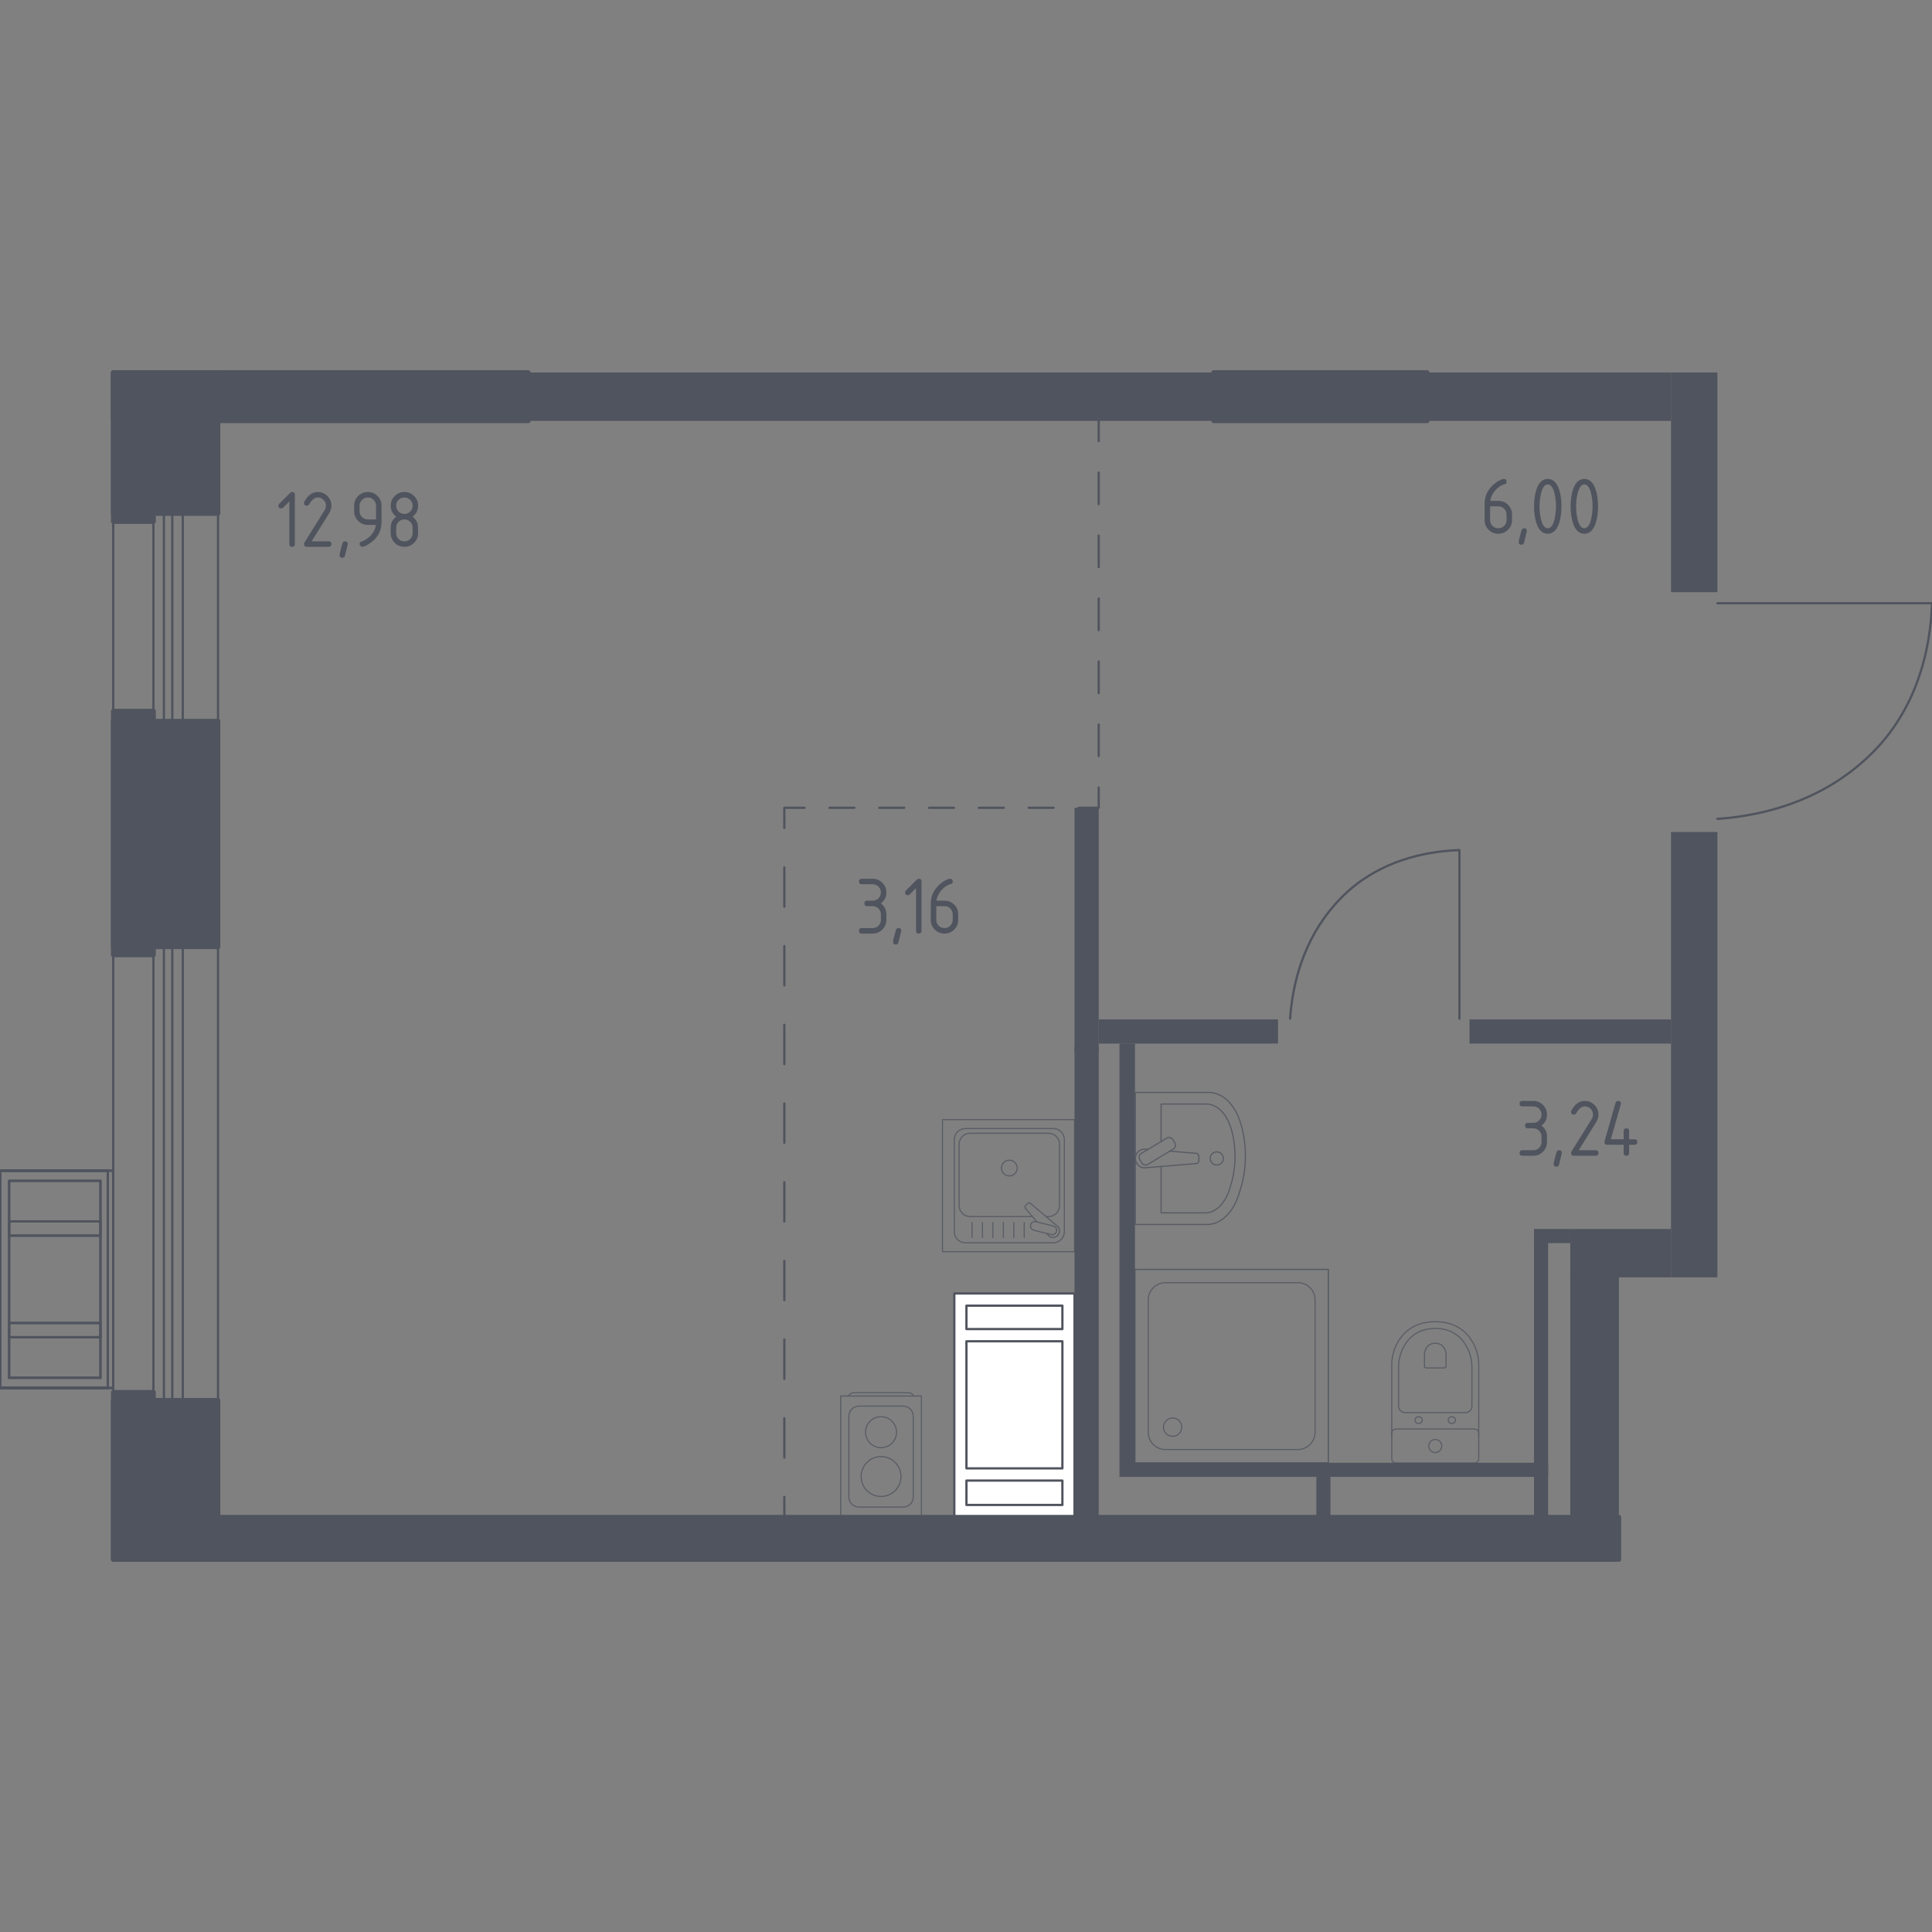 <?xml version="1.0" encoding="iso-8859-1"?>
<!-- Generator: Adobe Illustrator 26.0.1, SVG Export Plug-In . SVG Version: 6.00 Build 0)  -->
<svg version="1.1" xmlns="http://www.w3.org/2000/svg" xmlns:xlink="http://www.w3.org/1999/xlink" x="0px" y="0px"
	 viewBox="0 0 1000 1000" style="enable-background:new 0 0 1000 1000;" xml:space="preserve">
<rect x="0" y="0" width="1000" height="1000" fill="#808080" stroke="none"/>
<g id="&#x41E;&#x43A;&#x43D;&#x430;_x2C__&#x434;&#x432;&#x435;&#x440;&#x438;">
</g>
<g id="&#x428;&#x430;&#x445;&#x442;&#x44B;">
</g>
<g id="&#x41F;&#x443;&#x43D;&#x43A;&#x442;&#x438;&#x440;">
</g>
<g id="&#x421;&#x430;&#x43D;&#x442;&#x435;&#x445;&#x43D;&#x438;&#x43A;&#x430;">
</g>
<g id="&#x41D;&#x435;&#x441;&#x443;&#x449;&#x438;&#x435;">
</g>
<g id="&#x41F;&#x435;&#x440;&#x435;&#x433;&#x43E;&#x440;&#x43E;&#x434;&#x43A;&#x438;">
</g>
<g id="&#x41B;&#x438;&#x444;&#x442;&#x44B;_x2C__&#x43B;&#x435;&#x441;&#x442;&#x43D;&#x438;&#x446;&#x44B;">
</g>
<g id="&#x41F;&#x43B;&#x43E;&#x449;&#x430;&#x434;&#x438;">
	<g>
		<g>
			<g>
				
					<rect x="33.289" y="311.954" transform="matrix(6.871409e-07 -1 1 6.871409e-07 -232.542 406.552)" style="fill:none;stroke:#50545E;stroke-width:1.174;stroke-linecap:round;stroke-linejoin:round;stroke-miterlimit:10;" width="107.433" height="15.186"/>
				
					<rect x="33.29" y="317.378" transform="matrix(6.871410e-07 -1 1 6.871410e-07 -232.541 406.553)" style="fill:none;stroke:#50545E;stroke-width:1.174;stroke-linecap:round;stroke-linejoin:round;stroke-miterlimit:10;" width="107.433" height="4.339"/>
			</g>
			
				<rect x="32.02" y="292.427" transform="matrix(6.871413e-07 -1 1 6.871413e-07 -233.811 405.283)" style="fill:none;stroke:#50545E;stroke-width:1.174;stroke-linecap:round;stroke-linejoin:round;stroke-miterlimit:10;" width="107.433" height="54.24"/>
		</g>
		<g>
			<g>
				
					<rect x="-30.339" y="599.841" transform="matrix(3.145519e-07 -1 1 3.145519e-07 -520.428 694.439)" style="fill:none;stroke:#50545E;stroke-width:1.174;stroke-linecap:round;stroke-linejoin:round;stroke-miterlimit:10;" width="234.688" height="15.186"/>
				
					<rect x="-30.337" y="605.264" transform="matrix(3.145519e-07 -1 1 3.145519e-07 -520.427 694.44)" style="fill:none;stroke:#50545E;stroke-width:1.174;stroke-linecap:round;stroke-linejoin:round;stroke-miterlimit:10;" width="234.688" height="4.339"/>
			</g>
			
				<rect x="-31.608" y="580.313" transform="matrix(3.145521e-07 -1 1 3.145521e-07 -521.698 693.169)" style="fill:none;stroke:#50545E;stroke-width:1.174;stroke-linecap:round;stroke-linejoin:round;stroke-miterlimit:10;" width="234.688" height="54.24"/>
		</g>
		<g>
			
				<rect x="4.735" y="684.769" style="fill:none;stroke:#50545E;stroke-width:1.174;stroke-linecap:round;stroke-linejoin:round;stroke-miterlimit:10;" width="47.265" height="7.357"/>
			
				<rect x="4.735" y="632.217" style="fill:none;stroke:#50545E;stroke-width:1.174;stroke-linecap:round;stroke-linejoin:round;stroke-miterlimit:10;" width="47.265" height="7.357"/>
			
				<rect x="0" y="605.941" style="fill:none;stroke:#50545E;stroke-width:1.174;stroke-linecap:round;stroke-linejoin:round;stroke-miterlimit:10;" width="55.782" height="112.461"/>
			
				<rect x="0.001" y="605.942" style="fill-rule:evenodd;clip-rule:evenodd;fill:none;stroke:#50545E;stroke-width:1.174;stroke-linecap:round;stroke-linejoin:round;stroke-miterlimit:10;" width="55.782" height="112.461"/>
			
				<rect x="55.783" y="605.941" style="fill:none;stroke:#50545E;stroke-width:1.174;stroke-linecap:round;stroke-linejoin:round;stroke-miterlimit:10;" width="2.836" height="112.461"/>
			
				<rect x="4.735" y="611.197" style="fill-rule:evenodd;clip-rule:evenodd;fill:none;stroke:#50545E;stroke-width:1.174;stroke-linecap:round;stroke-linejoin:round;stroke-miterlimit:10;" width="47.265" height="101.95"/>
			
				<line style="fill:none;stroke:#50545E;stroke-width:1.174;stroke-linecap:round;stroke-linejoin:round;stroke-miterlimit:10;" x1="4.728" y1="692.126" x2="52.001" y2="692.126"/>
			
				<line style="fill:none;stroke:#50545E;stroke-width:1.174;stroke-linecap:round;stroke-linejoin:round;stroke-miterlimit:10;" x1="52.001" y1="684.769" x2="4.728" y2="684.769"/>
			
				<line style="fill:none;stroke:#50545E;stroke-width:1.174;stroke-linecap:round;stroke-linejoin:round;stroke-miterlimit:10;" x1="4.728" y1="639.575" x2="52.001" y2="639.575"/>
			
				<line style="fill:none;stroke:#50545E;stroke-width:1.174;stroke-linecap:round;stroke-linejoin:round;stroke-miterlimit:10;" x1="52.001" y1="632.217" x2="4.728" y2="632.217"/>
			
				<line style="fill:none;stroke:#50545E;stroke-width:1.174;stroke-linecap:round;stroke-linejoin:round;stroke-miterlimit:10;" x1="0" y1="605.942" x2="55.783" y2="605.941"/>
			
				<line style="fill:none;stroke:#50545E;stroke-width:1.174;stroke-linecap:round;stroke-linejoin:round;stroke-miterlimit:10;" x1="0.001" y1="718.402" x2="0" y2="605.942"/>
			
				<line style="fill:none;stroke:#50545E;stroke-width:1.174;stroke-linecap:round;stroke-linejoin:round;stroke-miterlimit:10;" x1="55.783" y1="718.402" x2="0.001" y2="718.402"/>
			
				<line style="fill:none;stroke:#50545E;stroke-width:1.174;stroke-linecap:round;stroke-linejoin:round;stroke-miterlimit:10;" x1="55.783" y1="718.402" x2="55.783" y2="605.941"/>
			
				<line style="fill:none;stroke:#50545E;stroke-width:1.174;stroke-linecap:round;stroke-linejoin:round;stroke-miterlimit:10;" x1="55.783" y1="605.941" x2="58.619" y2="605.941"/>
			
				<line style="fill:none;stroke:#50545E;stroke-width:1.174;stroke-linecap:round;stroke-linejoin:round;stroke-miterlimit:10;" x1="58.619" y1="718.402" x2="55.783" y2="718.402"/>
			
				<line style="fill:none;stroke:#50545E;stroke-width:1.174;stroke-linecap:round;stroke-linejoin:round;stroke-miterlimit:10;" x1="52.001" y1="611.197" x2="4.728" y2="611.197"/>
			
				<line style="fill:none;stroke:#50545E;stroke-width:1.174;stroke-linecap:round;stroke-linejoin:round;stroke-miterlimit:10;" x1="52.001" y1="713.147" x2="52.001" y2="611.197"/>
			
				<line style="fill:none;stroke:#50545E;stroke-width:1.174;stroke-linecap:round;stroke-linejoin:round;stroke-miterlimit:10;" x1="4.728" y1="713.147" x2="52.001" y2="713.147"/>
			
				<line style="fill:none;stroke:#50545E;stroke-width:1.174;stroke-linecap:round;stroke-linejoin:round;stroke-miterlimit:10;" x1="4.728" y1="611.197" x2="4.728" y2="713.147"/>
			
				<line style="fill:none;stroke:#50545E;stroke-width:1.174;stroke-linecap:round;stroke-linejoin:round;stroke-miterlimit:10;" x1="0" y1="605.942" x2="55.783" y2="605.941"/>
			
				<line style="fill:none;stroke:#50545E;stroke-width:1.174;stroke-linecap:round;stroke-linejoin:round;stroke-miterlimit:10;" x1="55.783" y1="605.941" x2="55.783" y2="605.941"/>
			
				<line style="fill:none;stroke:#50545E;stroke-width:1.174;stroke-linecap:round;stroke-linejoin:round;stroke-miterlimit:10;" x1="55.783" y1="605.941" x2="0" y2="605.942"/>
			
				<line style="fill:none;stroke:#50545E;stroke-width:1.174;stroke-linecap:round;stroke-linejoin:round;stroke-miterlimit:10;" x1="0" y1="605.942" x2="0.001" y2="718.402"/>
			
				<line style="fill:none;stroke:#50545E;stroke-width:1.174;stroke-linecap:round;stroke-linejoin:round;stroke-miterlimit:10;" x1="0.001" y1="718.402" x2="55.783" y2="718.402"/>
			
				<line style="fill:none;stroke:#50545E;stroke-width:1.174;stroke-linecap:round;stroke-linejoin:round;stroke-miterlimit:10;" x1="55.783" y1="718.402" x2="55.783" y2="718.402"/>
			
				<line style="fill:none;stroke:#50545E;stroke-width:1.174;stroke-linecap:round;stroke-linejoin:round;stroke-miterlimit:10;" x1="55.783" y1="718.402" x2="0.001" y2="718.402"/>
			
				<line style="fill:none;stroke:#50545E;stroke-width:1.174;stroke-linecap:round;stroke-linejoin:round;stroke-miterlimit:10;" x1="0.001" y1="718.402" x2="0" y2="605.942"/>
		</g>
		
			<path style="fill:none;stroke:#50545E;stroke-width:1.174;stroke-linecap:round;stroke-linejoin:round;stroke-miterlimit:10;" d="
			M667.759,527.25c0.981-14.185,4.966-36.488,20.573-55.958c4.742-5.916,9.087-9.736,10.698-11.109
			c19.794-16.877,43.604-19.745,56.37-20.161c0,29.076,0,58.152,0,87.228"/>
		
			<path style="fill:none;stroke:#50545E;stroke-width:1.174;stroke-linecap:round;stroke-linejoin:round;stroke-miterlimit:10;" d="
			M888.914,423.854c18.064-1.25,46.467-6.324,71.262-26.2c7.534-6.04,12.399-11.573,14.148-13.624
			c21.492-25.208,25.145-55.53,25.675-71.787c-37.029,0-74.057,0-111.086,0"/>
		<g>
			
				<rect x="493.954" y="669.502" style="fill:#FFFFFF;stroke:#50545E;stroke-width:1.174;stroke-linecap:round;stroke-linejoin:round;stroke-miterlimit:10;" width="62.215" height="115.783"/>
			
				<rect x="500.227" y="675.817" style="fill:#FFFFFF;stroke:#50545E;stroke-width:1.174;stroke-linecap:round;stroke-linejoin:round;stroke-miterlimit:10;" width="49.668" height="12.104"/>
			
				<rect x="500.227" y="766.339" style="fill:#FFFFFF;stroke:#50545E;stroke-width:1.174;stroke-linecap:round;stroke-linejoin:round;stroke-miterlimit:10;" width="49.668" height="12.632"/>
			
				<rect x="500.227" y="694.238" style="fill:#FFFFFF;stroke:#50545E;stroke-width:1.174;stroke-linecap:round;stroke-linejoin:round;stroke-miterlimit:10;" width="49.668" height="65.784"/>
		</g>
		<g>
			<g>
				
					<line style="fill:none;stroke:#50545E;stroke-width:1.174;stroke-linecap:round;stroke-linejoin:round;" x1="568.686" y1="217.844" x2="568.686" y2="228.326"/>
				
					<line style="fill:none;stroke:#50545E;stroke-width:1.174;stroke-linecap:round;stroke-linejoin:round;stroke-dasharray:16.301,16.301,16.301,16.301;" x1="568.686" y1="244.626" x2="568.686" y2="301.68"/>
				
					<line style="fill:none;stroke:#50545E;stroke-width:1.174;stroke-linecap:round;stroke-linejoin:round;stroke-dasharray:16.301,16.301,16.301,16.301,16.301,16.301;" x1="568.686" y1="309.83" x2="568.686" y2="399.486"/>
				<polyline style="fill:none;stroke:#50545E;stroke-width:1.174;stroke-linecap:round;stroke-linejoin:round;" points="
					568.686,407.636 568.686,418.118 558.204,418.118 				"/>
				
					<line style="fill:none;stroke:#50545E;stroke-width:1.174;stroke-linecap:round;stroke-linejoin:round;stroke-dasharray:12.887,12.887,12.887,12.887;" x1="545.317" y1="418.118" x2="500.212" y2="418.118"/>
				
					<line style="fill:none;stroke:#50545E;stroke-width:1.174;stroke-linecap:round;stroke-linejoin:round;stroke-dasharray:12.887,12.887,12.887,12.887,12.887,12.887;" x1="493.768" y1="418.118" x2="422.889" y2="418.118"/>
				<polyline style="fill:none;stroke:#50545E;stroke-width:1.174;stroke-linecap:round;stroke-linejoin:round;" points="
					416.445,418.118 405.964,418.118 405.964,428.599 				"/>
				
					<line style="fill:none;stroke:#50545E;stroke-width:1.174;stroke-linecap:round;stroke-linejoin:round;stroke-dasharray:20.365,20.365,20.365,20.365;" x1="405.964" y1="448.964" x2="405.964" y2="520.241"/>
				
					<line style="fill:none;stroke:#50545E;stroke-width:1.174;stroke-linecap:round;stroke-linejoin:round;stroke-dasharray:20.365,20.365,20.365,20.365,20.365,20.365;" x1="405.964" y1="530.424" x2="405.964" y2="764.621"/>
				
					<line style="fill:none;stroke:#50545E;stroke-width:1.174;stroke-linecap:round;stroke-linejoin:round;" x1="405.964" y1="774.804" x2="405.964" y2="785.285"/>
			</g>
		</g>
		<g style="opacity:0.8;">
			
				<rect x="487.829" y="579.526" style="fill:none;stroke:#50545E;stroke-width:0.587;stroke-linecap:round;stroke-linejoin:round;stroke-miterlimit:10;" width="68.34" height="68.34"/>
			
				<path style="fill:none;stroke:#50545E;stroke-width:0.587;stroke-linecap:round;stroke-linejoin:round;stroke-miterlimit:10;" d="
				M493.953,637.553l0-47.723c0-3.142,2.551-5.698,5.694-5.698l45.561,0c3.146,0,5.694,2.555,5.694,5.698l0,47.723
				c0,3.146-2.548,5.698-5.694,5.698l-45.561,0C496.505,643.251,493.953,640.699,493.953,637.553z"/>
			
				<path style="fill:none;stroke:#50545E;stroke-width:0.587;stroke-linecap:round;stroke-linejoin:round;stroke-miterlimit:10;" d="
				M534.372,629.69l-32.242,0c-3.142,0-5.694-2.552-5.694-5.698l0-31.723c0-3.146,2.551-5.698,5.694-5.698l40.595,0
				c3.146,0,5.698,2.552,5.698,5.698l0,31.723c0,3.146-2.552,5.698-5.698,5.698h-1.281"/>
			
				<path style="fill:none;stroke:#50545E;stroke-width:0.587;stroke-linecap:round;stroke-linejoin:round;stroke-miterlimit:10;" d="
				M522.429,608.664c-2.258,0-4.082-1.824-4.082-4.078c0-2.25,1.824-4.078,4.082-4.078c2.25,0,4.078,1.828,4.078,4.078
				C526.507,606.839,524.679,608.664,522.429,608.664z"/>
			
				<path style="fill:none;stroke:#50545E;stroke-width:0.587;stroke-linecap:round;stroke-linejoin:round;stroke-miterlimit:10;" d="
				M541.769,638.418l0.824,0.972c1.085,1.278,3.102,1.511,4.552,0.358c0.1-0.076,0.193-0.161,0.277-0.249
				c0.092-0.084,0.173-0.181,0.253-0.281c1.153-1.451,0.916-3.468-0.362-4.553l-13.907-11.785c-0.402-0.41-1.101-0.374-1.559,0.076
				l-0.964,0.965c-0.45,0.458-0.49,1.153-0.076,1.563l5.925,6.991"/>
			
				<path style="fill:none;stroke:#50545E;stroke-width:0.587;stroke-linecap:round;stroke-linejoin:round;stroke-miterlimit:10;" d="
				M533.439,634.006L533.439,634.006c0.297-1.222,1.543-1.969,2.76-1.663l9.009,2.238c1.213,0.297,1.961,1.539,1.659,2.76
				c-0.301,1.21-1.543,1.957-2.764,1.655l-9.001-2.23C533.881,636.461,533.138,635.223,533.439,634.006z"/>
			
				<line style="fill:none;stroke:#50545E;stroke-width:0.587;stroke-linecap:round;stroke-linejoin:round;stroke-miterlimit:10;" x1="503.113" y1="632.772" x2="503.113" y2="640.495"/>
			
				<line style="fill:none;stroke:#50545E;stroke-width:0.587;stroke-linecap:round;stroke-linejoin:round;stroke-miterlimit:10;" x1="508.518" y1="632.772" x2="508.518" y2="640.495"/>
			
				<line style="fill:none;stroke:#50545E;stroke-width:0.587;stroke-linecap:round;stroke-linejoin:round;stroke-miterlimit:10;" x1="513.926" y1="632.772" x2="513.926" y2="640.495"/>
			
				<line style="fill:none;stroke:#50545E;stroke-width:0.587;stroke-linecap:round;stroke-linejoin:round;stroke-miterlimit:10;" x1="519.33" y1="632.772" x2="519.33" y2="640.495"/>
			
				<line style="fill:none;stroke:#50545E;stroke-width:0.587;stroke-linecap:round;stroke-linejoin:round;stroke-miterlimit:10;" x1="524.735" y1="632.772" x2="524.735" y2="640.495"/>
			
				<line style="fill:none;stroke:#50545E;stroke-width:0.587;stroke-linecap:round;stroke-linejoin:round;stroke-miterlimit:10;" x1="530.139" y1="632.772" x2="530.139" y2="640.495"/>
		</g>
		<g style="opacity:0.86;">
			
				<path style="fill:none;stroke:#50545E;stroke-width:0.587;stroke-linecap:round;stroke-linejoin:round;stroke-miterlimit:10;" d="
				M587.667,633.792l37.119,0c7.057,0,13.471-6.064,16.401-15.521l0.92-2.954c3.432-11.08,3.356-23.824-0.225-34.804
				c-2.994-9.211-9.316-15.075-16.26-15.075l-37.955,0V633.792z"/>
			
				<path style="fill:none;stroke:#50545E;stroke-width:0.587;stroke-linecap:round;stroke-linejoin:round;stroke-miterlimit:10;" d="
				M600.982,603.766v24.022h22.835c5.494,0,10.485-4.999,12.768-12.796l0.711-2.431c2.677-9.131,2.612-19.641-0.169-28.691
				c-2.335-7.592-7.258-12.426-12.656-12.426h-23.491v19.416"/>
			
				<path style="fill:none;stroke:#50545E;stroke-width:0.587;stroke-linecap:round;stroke-linejoin:round;stroke-miterlimit:10;" d="
				M594.249,594.91l-1.522-0.125c-2.423-0.201-4.718,1.628-5.028,4.292c-0.02,0.177-0.032,0.358-0.032,0.538
				s0.012,0.358,0.032,0.538c0.31,2.665,2.604,4.493,5.028,4.292l26.284-2.166c0.84,0,1.515-0.752,1.515-1.68v-1.973
				c0-0.924-0.675-1.676-1.515-1.676l-13.522-1.114"/>
			
				<path style="fill:none;stroke:#50545E;stroke-width:0.587;stroke-linecap:round;stroke-linejoin:round;stroke-miterlimit:10;" d="
				M607.074,589.845l1.049,1.748c0.647,1.069,0.297,2.479-0.776,3.123l-13.242,7.977c-1.081,0.651-2.488,0.301-3.131-0.776
				l-1.053-1.744c-0.647-1.069-0.297-2.48,0.776-3.127l13.25-7.974C605.021,588.427,606.427,588.776,607.074,589.845z"/>
			
				<path style="fill:none;stroke:#50545E;stroke-width:0.587;stroke-linecap:round;stroke-linejoin:round;stroke-miterlimit:10;" d="
				M629.809,596.199c1.885,0,3.412,1.531,3.412,3.416c0,1.881-1.527,3.408-3.412,3.408c-1.889,0-3.416-1.527-3.416-3.408
				C626.393,597.73,627.92,596.199,629.809,596.199z"/>
		</g>
		<g style="opacity:0.8;">
			
				<path style="fill:none;stroke:#50545E;stroke-width:0.587;stroke-linecap:round;stroke-linejoin:round;stroke-miterlimit:10;" d="
				M720.365,744.022l0-37.496c0-4.086,1.025-8.129,3.096-11.751c2.956-5.162,8.635-10.671,19.417-10.671
				c10.79,0,16.469,5.508,19.425,10.67c2.071,3.622,3.088,7.664,3.088,11.751l0,37.496"/>
			
				<path style="fill:none;stroke:#50545E;stroke-width:0.587;stroke-linecap:round;stroke-linejoin:round;stroke-miterlimit:10;" d="
				M727.343,731.167c-1.91,0-3.451-1.434-3.451-3.209v-20.201c0-3.669,0.862-7.307,2.609-10.567c2.494-4.642,7.283-9.59,16.377-9.59
				c9.09,0,13.879,4.948,16.373,9.59c1.751,3.26,2.609,6.898,2.609,10.567l0,20.201c0,1.775-1.541,3.209-3.451,3.209H727.343z"/>
			
				<path style="fill:none;stroke:#50545E;stroke-width:0.587;stroke-linecap:round;stroke-linejoin:round;stroke-miterlimit:10;" d="
				M738.315,708.063c-0.564,0-1.017-0.421-1.017-0.941v-5.937c0-1.08,0.254-2.148,0.771-3.109c0.727-1.358,2.14-2.816,4.805-2.816
				c2.673,0,4.086,1.457,4.813,2.816c0.516,0.961,0.77,2.029,0.77,3.109v5.937c0,0.52-0.453,0.941-1.013,0.941H738.315z"/>
			
				<path style="fill:none;stroke:#50545E;stroke-width:0.587;stroke-linecap:round;stroke-linejoin:round;stroke-miterlimit:10;" d="
				M736.167,735.051c0-0.961-0.838-1.735-1.878-1.735c-1.029,0-1.867,0.774-1.867,1.735c0,0.961,0.838,1.743,1.867,1.743
				C735.329,736.794,736.167,736.012,736.167,735.051z"/>
			
				<path style="fill:none;stroke:#50545E;stroke-width:0.587;stroke-linecap:round;stroke-linejoin:round;stroke-miterlimit:10;" d="
				M753.334,735.051c0-0.961-0.838-1.735-1.875-1.735c-1.028,0-1.866,0.774-1.866,1.735c0,0.961,0.838,1.743,1.866,1.743
				C752.496,736.794,753.334,736.012,753.334,735.051z"/>
			
				<path style="fill:none;stroke:#50545E;stroke-width:0.587;stroke-linecap:round;stroke-linejoin:round;stroke-miterlimit:10;" d="
				M763.139,739.638l-40.526,0c-1.243,0-2.248,1.009-2.248,2.248v13.137c0,1.239,1.005,2.248,2.248,2.248l40.526,0
				c1.247,0,2.251-1.009,2.251-2.248l0-13.137C765.39,740.646,764.385,739.638,763.139,739.638z"/>
			
				<path style="fill:none;stroke:#50545E;stroke-width:0.587;stroke-linecap:round;stroke-linejoin:round;stroke-miterlimit:10;" d="
				M746.254,748.458c0-1.87-1.513-3.38-3.376-3.38c-1.862,0-3.375,1.509-3.375,3.38c0,1.866,1.513,3.375,3.375,3.375
				C744.741,751.833,746.254,750.324,746.254,748.458z"/>
		</g>
		<g>
			
				<path style="opacity:0.8;fill:none;stroke:#50545E;stroke-width:0.587;stroke-linecap:round;stroke-linejoin:round;stroke-miterlimit:10;" d="
				M606.949,733.952c-2.618,0-4.741,2.123-4.741,4.741c0,2.617,2.123,4.74,4.741,4.74c2.617,0,4.741-2.123,4.741-4.74
				C611.689,736.075,609.565,733.952,606.949,733.952"/>
			<g style="opacity:0.8;">
				
					<polyline style="fill:none;stroke:#50545E;stroke-width:0.587;stroke-linecap:round;stroke-linejoin:round;stroke-miterlimit:10;" points="
					687.534,757.121 687.534,657.049 587.462,657.05 				"/>
				
					<path style="fill:none;stroke:#50545E;stroke-width:0.587;stroke-linecap:round;stroke-linejoin:round;stroke-miterlimit:10;" d="
					M680.686,741.32c0,4.945-4.009,8.954-8.953,8.954l-68.471,0c-4.946,0-8.954-4.009-8.954-8.954l0-68.47
					c0-4.945,4.008-8.954,8.954-8.954l68.471,0c4.944,0,8.953,4.008,8.953,8.954L680.686,741.32z"/>
				
					<rect x="587.462" y="657.049" style="fill:none;stroke:#50545E;stroke-width:0.587;stroke-linecap:round;stroke-linejoin:round;stroke-miterlimit:10;" width="100.072" height="100.071"/>
			</g>
		</g>
		<g style="opacity:0.8;">
			
				<path style="fill:none;stroke:#50545E;stroke-width:0.587;stroke-linecap:round;stroke-linejoin:round;stroke-miterlimit:10;" d="
				M439.362,722.542L439.362,722.542c0-0.933,1.309-1.692,2.913-1.692l27.518,0c1.596,0,2.913,0.76,2.913,1.692"/>
			
				<rect x="435.128" y="722.573" style="fill:none;stroke:#50545E;stroke-width:0.587;stroke-linecap:round;stroke-linejoin:round;stroke-miterlimit:10;" width="41.809" height="62.712"/>
			
				<path style="fill:none;stroke:#50545E;stroke-width:0.587;stroke-linecap:round;stroke-linejoin:round;stroke-miterlimit:10;" d="
				M467.477,780.058H444.59c-2.887,0-5.228-2.341-5.228-5.225l0-41.809c0-2.887,2.341-5.225,5.228-5.225h22.887
				c2.887,0,5.228,2.338,5.228,5.225l0,41.809C472.705,777.716,470.364,780.058,467.477,780.058z"/>
			
				<path style="fill:none;stroke:#50545E;stroke-width:0.587;stroke-linecap:round;stroke-linejoin:round;stroke-miterlimit:10;" d="
				M466.352,764.25c0,5.701-4.62,10.321-10.321,10.321c-5.701,0-10.321-4.62-10.321-10.321c0-5.704,4.62-10.324,10.321-10.324
				C461.732,753.926,466.352,758.546,466.352,764.25z"/>
			
				<path style="fill:none;stroke:#50545E;stroke-width:0.587;stroke-linecap:round;stroke-linejoin:round;stroke-miterlimit:10;" d="
				M464.041,741.295c0,4.425-3.588,8.012-8.009,8.012c-4.424,0-8.012-3.588-8.012-8.012c0-4.421,3.588-8.009,8.012-8.009
				C460.453,733.286,464.041,736.874,464.041,741.295z"/>
		</g>
		
			<rect x="58.616" y="192.81" style="fill:#50545E;stroke:#50545E;stroke-width:2.348;stroke-linecap:round;stroke-linejoin:round;stroke-miterlimit:10;" width="214.876" height="25.038"/>
		
			<rect x="58.616" y="192.81" style="fill:#50545E;stroke:#50545E;stroke-width:2.348;stroke-linecap:round;stroke-linejoin:round;stroke-miterlimit:10;" width="20.861" height="77.189"/>
		
			<rect x="58.616" y="192.81" style="fill:#50545E;stroke:#50545E;stroke-width:2.348;stroke-linecap:round;stroke-linejoin:round;stroke-miterlimit:10;" width="54.241" height="73.021"/>
		
			<rect x="58.616" y="368.049" style="fill:#50545E;stroke:#50545E;stroke-width:2.348;stroke-linecap:round;stroke-linejoin:round;stroke-miterlimit:10;" width="20.861" height="126.214"/>
		
			<rect x="58.616" y="373.263" style="fill:#50545E;stroke:#50545E;stroke-width:2.348;stroke-linecap:round;stroke-linejoin:round;stroke-miterlimit:10;" width="54.241" height="116.827"/>
		
			<rect x="58.616" y="720.617" style="fill:#50545E;stroke:#50545E;stroke-width:2.348;stroke-linecap:round;stroke-linejoin:round;stroke-miterlimit:10;" width="20.861" height="86.573"/>
		
			<rect x="58.616" y="724.778" style="fill:#50545E;stroke:#50545E;stroke-width:2.348;stroke-linecap:round;stroke-linejoin:round;stroke-miterlimit:10;" width="54.241" height="82.412"/>
		
			<rect x="628.142" y="192.81" style="fill:#50545E;stroke:#50545E;stroke-width:2.348;stroke-linecap:round;stroke-linejoin:round;stroke-miterlimit:10;" width="110.567" height="25.034"/>
		
			<rect x="83.36" y="785.285" style="fill:#50545E;stroke:#50545E;stroke-width:2.348;stroke-linecap:round;stroke-linejoin:round;stroke-miterlimit:10;" width="754.588" height="21.905"/>
		<rect x="273.492" y="192.81" style="fill:#50545E;" width="354.65" height="25.034"/>
		<rect x="738.709" y="192.81" style="fill:#50545E;" width="126.214" height="25.034"/>
		<rect x="864.923" y="192.81" style="fill:#50545E;" width="23.991" height="113.696"/>
		<rect x="864.923" y="430.638" style="fill:#50545E;" width="23.991" height="230.519"/>
		<rect x="556.169" y="418.118" style="fill:#50545E;" width="12.517" height="126.188"/>
		<rect x="568.686" y="527.646" style="fill:#50545E;" width="92.831" height="12.512"/>
		<rect x="579.438" y="540.158" style="fill:#50545E;" width="8.023" height="224.265"/>
		<rect x="556.169" y="541.63" style="fill:#50545E;" width="12.517" height="243.655"/>
		<rect x="580.16" y="757.122" style="fill:#50545E;" width="221.135" height="7.301"/>
		<rect x="681.339" y="764.423" style="fill:#50545E;" width="7.302" height="20.862"/>
		<rect x="812.769" y="636.119" style="fill:#50545E;" width="52.154" height="25.038"/>
		<rect x="760.615" y="527.641" style="fill:#50545E;" width="104.308" height="12.518"/>
		<rect x="812.769" y="659.11" style="fill:#50545E;" width="25.179" height="126.175"/>
		<rect x="793.993" y="636.119" style="fill:#50545E;" width="18.775" height="7.306"/>
		<rect x="793.993" y="640.177" style="fill:#50545E;" width="7.301" height="145.108"/>
		<g>
			<path style="fill:#50545E;" d="M149.785,259.5l-3.268,3.268c-0.272,0.272-0.602,0.408-0.989,0.408
				c-0.946,0-1.418-0.473-1.418-1.418c0-0.387,0.136-0.716,0.408-0.989l5.546-5.546c0.373-0.373,0.752-0.559,1.139-0.559
				c0.946,0,1.418,0.473,1.418,1.418v25.536c0,0.946-0.473,1.418-1.418,1.418s-1.418-0.473-1.418-1.418V259.5z"/>
			<path style="fill:#50545E;" d="M164.457,254.664c1.963,0,3.636,0.691,5.019,2.074c1.383,1.383,2.074,3.056,2.074,5.019
				c0,1.347-0.43,2.708-1.29,4.084l-8.942,14.358h8.813c0.946,0,1.418,0.473,1.418,1.419s-0.473,1.418-1.418,1.418h-11.35
				c-0.946,0-1.418-0.473-1.418-1.418c0-0.287,0.079-0.559,0.236-0.817l10.404-16.702c0.473-0.759,0.709-1.54,0.709-2.343
				c0-1.175-0.416-2.178-1.247-3.009s-1.834-1.247-3.009-1.247c-1.605,0-3.088,1.19-4.45,3.568
				c-0.258,0.459-0.666,0.688-1.225,0.688c-0.946,0-1.418-0.473-1.418-1.419c0-0.215,0.043-0.408,0.129-0.58
				C159.255,256.362,161.577,254.664,164.457,254.664z"/>
			<path style="fill:#50545E;" d="M178.601,280.2c0.946,0,1.418,0.466,1.418,1.397c0,0.129-0.487,2.142-1.461,6.04
				c-0.172,0.716-0.631,1.075-1.376,1.075c-0.946,0-1.418-0.473-1.418-1.419c0-0.645,0.487-2.651,1.461-6.019
				C177.425,280.558,177.884,280.2,178.601,280.2z"/>
			<path style="fill:#50545E;" d="M187.551,283.037c-0.373,0-0.702-0.143-0.989-0.43s-0.43-0.616-0.43-0.989
				c0-0.659,0.236-1.067,0.709-1.226c1.032-0.344,1.892-0.738,2.58-1.182c3.052-1.978,4.757-4.485,5.116-7.523h-4.148
				c-1.963,0-3.636-0.691-5.019-2.074c-1.383-1.383-2.074-3.056-2.074-5.019v-2.837c0-1.963,0.691-3.636,2.074-5.019
				c1.383-1.383,3.056-2.074,5.019-2.074c1.978,0,3.654,0.684,5.03,2.053c1.375,1.369,2.063,3.034,2.063,4.998v8.555
				c0,4.815-2.243,8.62-6.728,11.414C189.306,282.586,188.239,283.037,187.551,283.037z M194.644,268.851v-7.093
				c0-1.175-0.416-2.178-1.247-3.009s-1.834-1.247-3.009-1.247c-1.175,0-2.178,0.416-3.009,1.247s-1.247,1.834-1.247,3.009v2.837
				c0,1.189,0.412,2.196,1.236,3.02c0.824,0.824,1.831,1.236,3.02,1.236H194.644z"/>
			<path style="fill:#50545E;" d="M209.321,283.037c-1.963,0-3.636-0.691-5.019-2.074c-1.383-1.383-2.074-3.056-2.074-5.019v-2.837
				c0-2.35,0.946-4.242,2.837-5.675c-1.892-1.433-2.837-3.324-2.837-5.674c0-1.963,0.691-3.636,2.074-5.019
				c1.383-1.383,3.056-2.074,5.019-2.074c1.963,0,3.636,0.691,5.019,2.074c1.383,1.383,2.074,3.056,2.074,5.019
				c0,2.35-0.946,4.242-2.837,5.674c1.361,1.032,2.221,2.3,2.58,3.805c0.172,0.76,0.258,2.329,0.258,4.708
				c0,1.963-0.691,3.636-2.074,5.019C212.957,282.346,211.284,283.037,209.321,283.037z M209.321,266.014
				c1.189,0,2.196-0.412,3.02-1.236c0.824-0.824,1.236-1.831,1.236-3.02c0-1.175-0.416-2.178-1.247-3.009s-1.834-1.247-3.009-1.247
				c-1.189,0-2.196,0.412-3.02,1.236c-0.824,0.824-1.236,1.831-1.236,3.02s0.412,2.196,1.236,3.02
				C207.124,265.602,208.131,266.014,209.321,266.014z M209.321,280.2c1.189,0,2.196-0.412,3.02-1.236
				c0.824-0.824,1.236-1.831,1.236-3.02v-2.837c0-1.175-0.416-2.178-1.247-3.009s-1.834-1.247-3.009-1.247
				c-1.189,0-2.196,0.412-3.02,1.236c-0.824,0.824-1.236,1.831-1.236,3.02v2.837c0,1.189,0.412,2.196,1.236,3.02
				C207.124,279.788,208.131,280.2,209.321,280.2z"/>
		</g>
		<g>
			<path style="fill:#50545E;" d="M451.696,469.029h-2.837c-0.946,0-1.418-0.474-1.418-1.419c0-0.946,0.473-1.419,1.418-1.419h2.837
				c1.189,0,2.196-0.411,3.02-1.235c0.824-0.824,1.236-1.831,1.236-3.021c0-1.175-0.416-2.178-1.247-3.009s-1.834-1.247-3.009-1.247
				h-5.675c-0.946,0-1.418-0.473-1.418-1.419c0-0.945,0.473-1.418,1.418-1.418h5.675c1.963,0,3.636,0.694,5.019,2.085
				c1.383,1.39,2.074,3.06,2.074,5.008c0,2.351-0.946,4.242-2.837,5.675c1.892,1.433,2.837,3.324,2.837,5.675v2.837
				c0,1.964-0.695,3.637-2.085,5.02c-1.39,1.383-3.06,2.074-5.008,2.074h-5.675c-0.946,0-1.418-0.473-1.418-1.419
				c0-0.945,0.473-1.419,1.418-1.419h5.675c1.189,0,2.196-0.411,3.02-1.235c0.824-0.824,1.236-1.831,1.236-3.021v-2.837
				c0-1.175-0.416-2.179-1.247-3.01S452.871,469.029,451.696,469.029z"/>
			<path style="fill:#50545E;" d="M465.074,480.377c0.946,0,1.418,0.466,1.418,1.397c0,0.129-0.487,2.143-1.461,6.04
				c-0.172,0.717-0.631,1.075-1.376,1.075c-0.946,0-1.418-0.474-1.418-1.419c0-0.645,0.487-2.651,1.461-6.019
				C463.898,480.736,464.357,480.377,465.074,480.377z"/>
			<path style="fill:#50545E;" d="M474.14,459.678l-3.268,3.268c-0.272,0.272-0.602,0.408-0.989,0.408
				c-0.946,0-1.418-0.473-1.418-1.419c0-0.387,0.136-0.716,0.408-0.988l5.546-5.546c0.373-0.373,0.752-0.559,1.139-0.559
				c0.946,0,1.418,0.473,1.418,1.418v25.536c0,0.946-0.473,1.419-1.418,1.419s-1.418-0.473-1.418-1.419V459.678z"/>
			<path style="fill:#50545E;" d="M491.706,454.842c0.946,0,1.418,0.473,1.418,1.418c0,0.702-0.236,1.111-0.709,1.226
				c-2.107,0.53-3.948,1.791-5.524,3.783c-1.247,1.576-1.971,3.217-2.171,4.922h4.148c2.006,0,3.69,0.688,5.051,2.063
				c1.361,1.376,2.042,3.053,2.042,5.03v2.837c0,1.978-0.691,3.654-2.074,5.03c-1.383,1.375-3.056,2.063-5.019,2.063
				c-1.978,0-3.654-0.685-5.03-2.053s-2.063-3.034-2.063-4.998v-8.555c0-3.21,1.067-6.025,3.203-8.447
				c1.662-1.877,3.475-3.21,5.438-3.998C490.975,454.95,491.405,454.842,491.706,454.842z M484.613,469.029v7.093
				c0,1.189,0.412,2.196,1.236,3.021c0.824,0.824,1.831,1.235,3.02,1.235s2.196-0.415,3.02-1.246
				c0.824-0.831,1.236-1.834,1.236-3.01v-2.837c0-1.189-0.416-2.196-1.247-3.021c-0.831-0.823-1.834-1.235-3.009-1.235H484.613z"/>
		</g>
		<g>
			<path style="fill:#50545E;" d="M778.366,247.893c0.946,0,1.418,0.473,1.418,1.418c0,0.702-0.236,1.111-0.709,1.225
				c-2.107,0.53-3.948,1.792-5.524,3.783c-1.247,1.577-1.971,3.217-2.171,4.922h4.148c2.006,0,3.69,0.688,5.051,2.063
				s2.042,3.052,2.042,5.03v2.837c0,1.978-0.691,3.654-2.074,5.03c-1.383,1.375-3.056,2.063-5.019,2.063
				c-1.978,0-3.654-0.684-5.03-2.053c-1.375-1.368-2.063-3.034-2.063-4.998v-8.555c0-3.209,1.067-6.025,3.203-8.447
				c1.662-1.877,3.475-3.21,5.438-3.998C777.635,248,778.064,247.893,778.366,247.893z M771.272,262.079v7.093
				c0,1.189,0.412,2.196,1.236,3.02c0.824,0.824,1.831,1.236,3.02,1.236s2.196-0.416,3.02-1.247
				c0.824-0.831,1.236-1.834,1.236-3.009v-2.837c0-1.189-0.416-2.196-1.247-3.02c-0.831-0.824-1.834-1.236-3.009-1.236H771.272z"/>
			<path style="fill:#50545E;" d="M788.906,273.429c0.946,0,1.418,0.466,1.418,1.397c0,0.129-0.487,2.142-1.461,6.04
				c-0.172,0.716-0.631,1.075-1.376,1.075c-0.946,0-1.418-0.473-1.418-1.419c0-0.645,0.487-2.651,1.461-6.019
				C787.731,273.787,788.189,273.429,788.906,273.429z"/>
			<path style="fill:#50545E;" d="M808.209,262.079c0,3.382-0.416,6.305-1.247,8.77c-1.218,3.611-3.167,5.417-5.847,5.417
				s-4.629-1.798-5.847-5.395c-0.831-2.465-1.247-5.396-1.247-8.792c0-3.396,0.416-6.327,1.247-8.792
				c1.218-3.597,3.167-5.395,5.847-5.395s4.628,1.805,5.847,5.417C807.794,255.774,808.209,258.698,808.209,262.079z
				 M805.372,262.079c0-2.35-0.251-4.564-0.752-6.642c-0.759-3.138-1.927-4.708-3.503-4.708c-1.562,0-2.723,1.577-3.482,4.729
				c-0.516,2.121-0.773,4.328-0.773,6.621c0,2.336,0.25,4.55,0.752,6.642c0.76,3.139,1.927,4.708,3.504,4.708
				c1.576,0,2.744-1.569,3.503-4.708C805.121,266.629,805.372,264.415,805.372,262.079z"/>
			<path style="fill:#50545E;" d="M827.142,262.079c0,3.382-0.416,6.305-1.247,8.77c-1.218,3.611-3.167,5.417-5.847,5.417
				s-4.629-1.798-5.847-5.395c-0.831-2.465-1.247-5.396-1.247-8.792c0-3.396,0.416-6.327,1.247-8.792
				c1.218-3.597,3.167-5.395,5.847-5.395s4.628,1.805,5.847,5.417C826.727,255.774,827.142,258.698,827.142,262.079z
				 M824.305,262.079c0-2.35-0.251-4.564-0.752-6.642c-0.759-3.138-1.927-4.708-3.503-4.708c-1.562,0-2.723,1.577-3.482,4.729
				c-0.516,2.121-0.773,4.328-0.773,6.621c0,2.336,0.25,4.55,0.752,6.642c0.76,3.139,1.927,4.708,3.504,4.708
				c1.576,0,2.744-1.569,3.503-4.708C824.054,266.629,824.305,264.415,824.305,262.079z"/>
		</g>
		<g>
			<path style="fill:#50545E;" d="M793.627,584.017h-2.837c-0.946,0-1.418-0.474-1.418-1.419c0-0.946,0.473-1.419,1.418-1.419h2.837
				c1.189,0,2.196-0.411,3.02-1.235c0.824-0.824,1.236-1.831,1.236-3.021c0-1.175-0.416-2.178-1.247-3.009s-1.834-1.247-3.009-1.247
				h-5.675c-0.946,0-1.418-0.473-1.418-1.419c0-0.945,0.473-1.418,1.418-1.418h5.675c1.963,0,3.636,0.694,5.019,2.085
				c1.383,1.39,2.074,3.06,2.074,5.008c0,2.351-0.946,4.242-2.837,5.675c1.892,1.433,2.837,3.324,2.837,5.675v2.837
				c0,1.964-0.695,3.637-2.085,5.02c-1.39,1.383-3.06,2.074-5.008,2.074h-5.675c-0.946,0-1.418-0.473-1.418-1.419
				c0-0.945,0.473-1.419,1.418-1.419h5.675c1.189,0,2.196-0.411,3.02-1.235c0.824-0.824,1.236-1.831,1.236-3.021v-2.837
				c0-1.175-0.416-2.179-1.247-3.01S794.802,584.017,793.627,584.017z"/>
			<path style="fill:#50545E;" d="M807.005,595.366c0.946,0,1.418,0.466,1.418,1.397c0,0.129-0.487,2.143-1.461,6.04
				c-0.172,0.717-0.631,1.075-1.376,1.075c-0.946,0-1.418-0.474-1.418-1.419c0-0.645,0.487-2.651,1.461-6.019
				C805.83,595.724,806.288,595.366,807.005,595.366z"/>
			<path style="fill:#50545E;" d="M820.276,569.83c1.963,0,3.636,0.691,5.019,2.074c1.383,1.383,2.074,3.056,2.074,5.019
				c0,1.348-0.43,2.708-1.29,4.084l-8.942,14.358h8.813c0.946,0,1.418,0.474,1.418,1.419c0,0.946-0.473,1.419-1.418,1.419h-11.35
				c-0.946,0-1.418-0.473-1.418-1.419c0-0.286,0.079-0.559,0.236-0.816l10.404-16.702c0.473-0.759,0.709-1.54,0.709-2.343
				c0-1.175-0.416-2.178-1.247-3.009s-1.834-1.247-3.009-1.247c-1.605,0-3.088,1.189-4.45,3.568
				c-0.258,0.459-0.666,0.688-1.225,0.688c-0.946,0-1.418-0.473-1.418-1.419c0-0.215,0.043-0.408,0.129-0.58
				C815.074,571.528,817.396,569.83,820.276,569.83z"/>
			<path style="fill:#50545E;" d="M830.469,591.11c0-0.157,0.014-0.286,0.043-0.387l5.675-19.861c0.2-0.688,0.659-1.031,1.375-1.031
				c0.946,0,1.418,0.473,1.418,1.418c0,0.129-0.021,0.266-0.064,0.408l-5.159,18.034h6.642v-4.256c0-0.945,0.473-1.418,1.418-1.418
				s1.419,0.473,1.419,1.418v4.256h2.837c0.946,0,1.419,0.474,1.419,1.419c0,0.946-0.473,1.419-1.419,1.419h-2.837v4.256
				c0,0.946-0.473,1.419-1.419,1.419s-1.418-0.473-1.418-1.419v-4.256h-8.512C830.941,592.529,830.469,592.056,830.469,591.11z"/>
		</g>
	</g>
</g>
</svg>
